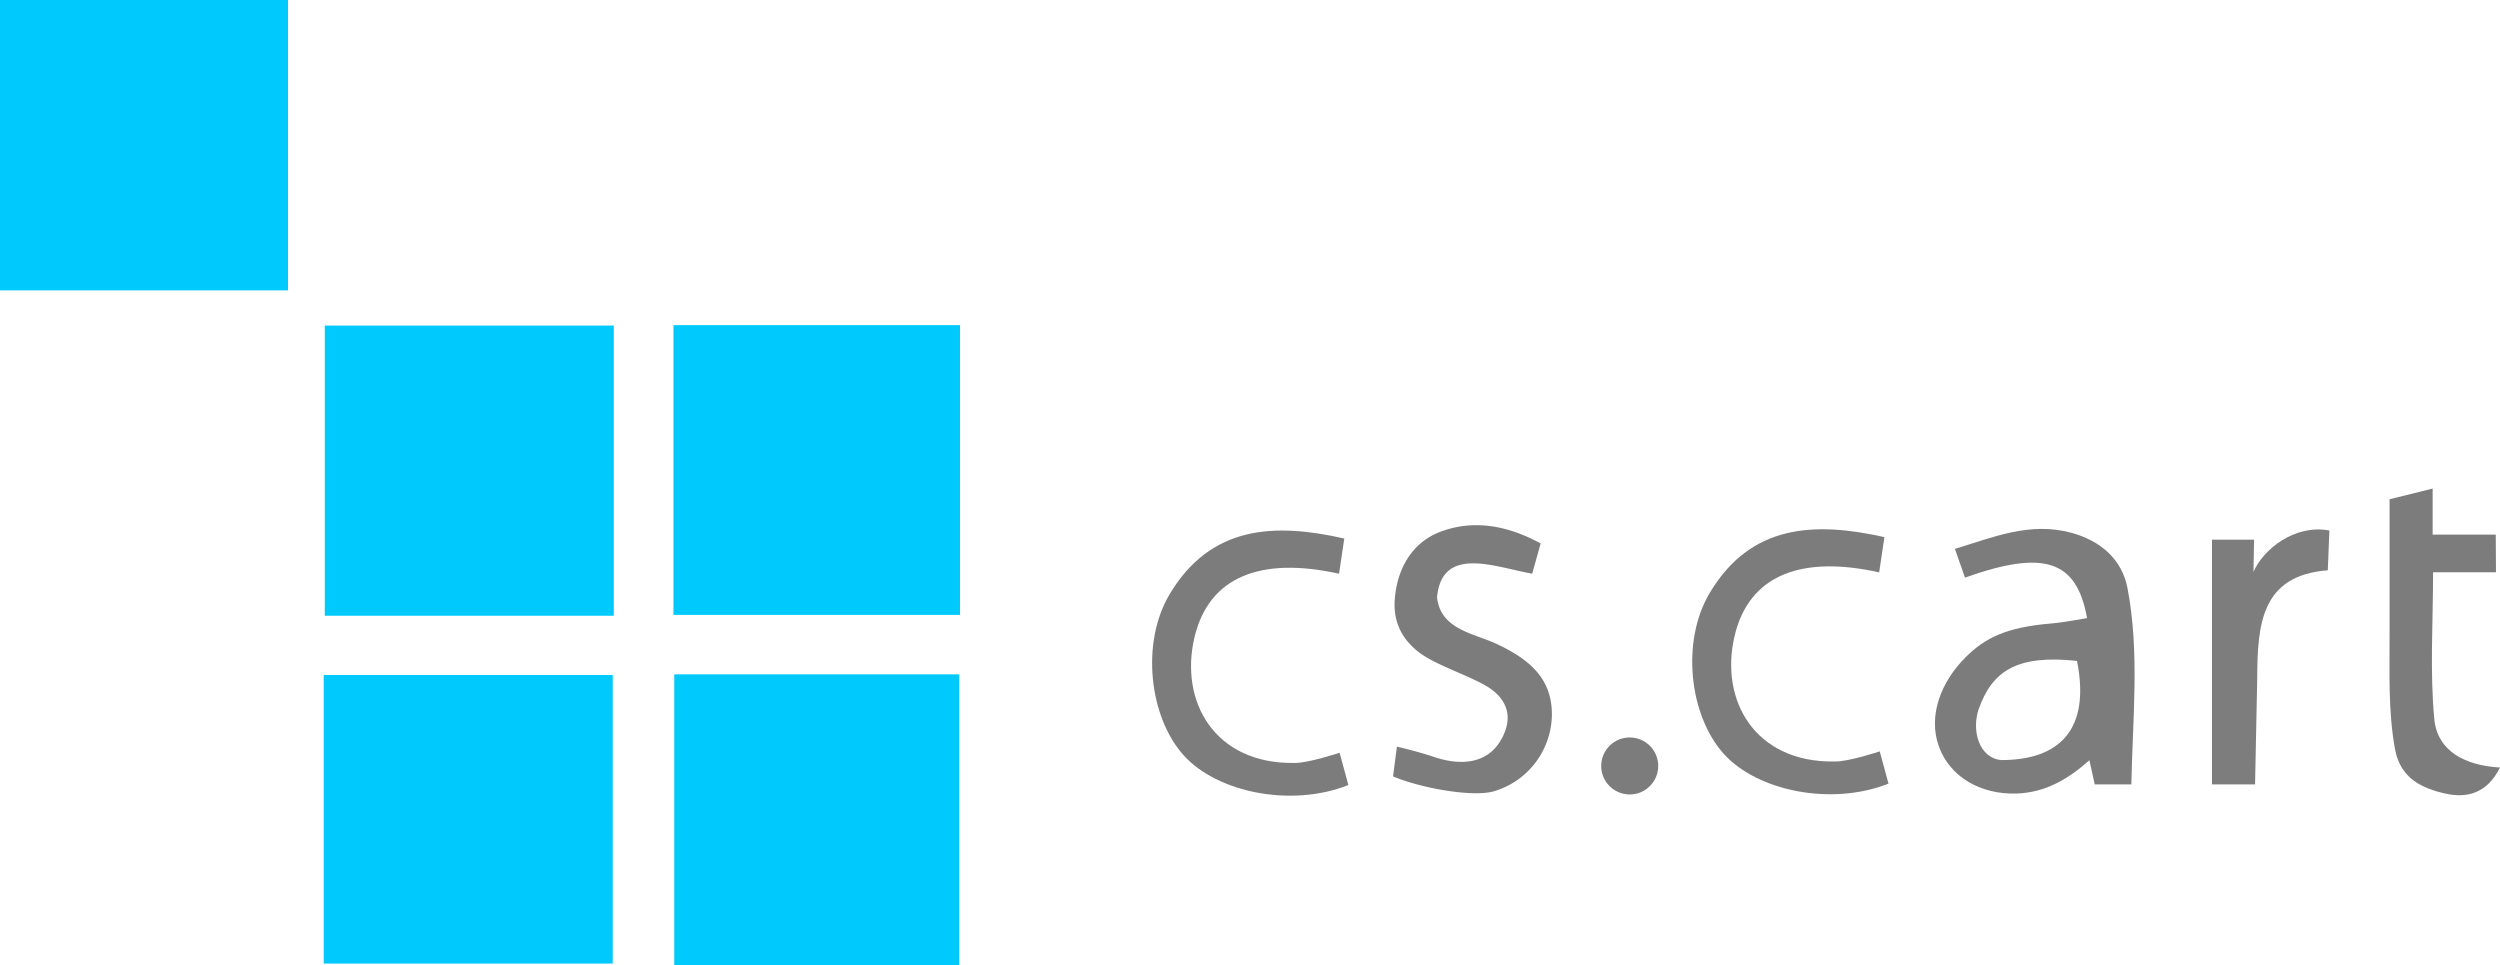 <?xml version="1.0" encoding="UTF-8"?> <svg xmlns="http://www.w3.org/2000/svg" width="348.16" height="134.39" viewBox="0 0 348.16 134.39"><title>cscart-logo</title><path d="M262.43,74.8l-.73,4.91c-10.9-2.42-18.13.4-20.13,8.84-2.13,9,2.86,17.65,13.85,17.5,1.89.08,6.36-1.41,6.36-1.41l1.22,4.49c-8,3.17-18.27,1-22.9-4.1-4.89-5.38-6-15.76-2-22.45C243.8,73,252.69,72.62,262.43,74.8Z" fill="#7c7c7c"></path><circle cx="226.96" cy="106.67" r="3.97" fill="#7c7c7c"></circle><path d="M85.33,134.19H45.08V94H85.33Z" fill="#00cafd"></path><path d="M40.11,0V40.44H0V0Z" fill="#00cafd"></path><path d="M85.48,85.75H45.23V45.34H85.48Z" fill="#00cafd"></path><path d="M133.7,85.63H93.79V45.28H133.7Z" fill="#00cafd"></path><path d="M93.9,93.91h39.69v40.48H93.9Z" fill="#00cafd"></path><path d="M296.82,109.24h-5.1l-.74-3.37c-3,2.67-6.18,4.52-10.18,4.64-5,.15-9.23-2.33-10.76-6.49-1.61-4.36.33-9.15,3.71-12.5,2.62-2.6,5.5-4.16,11.9-4.69,1.61-.13,5-.75,5-.75-1.44-8.06-5.95-9.57-17-5.64l-1.4-4c5.28-1.6,10.43-3.82,16.23-2.24,4,1.1,7,3.63,7.79,7.64C298,90.79,297,100,296.82,109.24Zm-18.09-3.39c8.11,0,12.43-4.27,10.52-13.81-8.43-.9-11.83,1.42-13.72,6.8C274.56,101.8,275.64,105.6,278.73,105.85Z" fill="#7c7c7c"></path><path d="M194,108.12l.54-4.14s2.82.65,5,1.38c4,1.39,7.79,1,9.66-2.62,1.71-3.27.41-5.83-2.66-7.46-2.34-1.24-4.87-2.12-7.21-3.36-3.36-1.76-5.38-4.56-5.09-8.44.31-4.15,2.31-7.88,6.32-9.41,4.79-1.82,9.54-.81,14,1.61l-1.18,4.21c-5-.85-12.6-4.08-13.25,3.32.51,4.53,5.25,5,8.42,6.52,4.32,2.06,7.68,4.69,7.57,10a11.26,11.26,0,0,1-8.15,10.49C204.84,111.06,197.54,109.65,194,108.12Z" fill="#7c7c7c"></path><path d="M187.21,75l-.73,4.9c-10.9-2.42-18.13.41-20.13,8.85-2.13,9,2.86,17.65,13.85,17.5,1.89.07,6.36-1.42,6.36-1.42l1.22,4.5c-8,3.17-18.27,1-22.9-4.1-4.88-5.39-6-15.77-2-22.46C168.58,73.18,177.48,72.78,187.21,75Z" fill="#7c7c7c"></path><path d="M347.6,79.7h-8.76c0,7-.46,13.75.17,20.43.43,4.52,4.33,6.48,9.15,6.76-1.82,3.64-4.62,4.29-7.6,3.63-3.26-.73-6.22-2.11-7-6.07-1-5.4-.76-10.83-.78-16.26,0-6.62,0-12.14,0-18.66l6-1.49v6.41h8.79Z" fill="#7c7c7c"></path><path d="M314.05,109.24h-6V75.16h5.86l-.08,4.48c1.3-3.06,5.69-6.68,10.57-5.76l-.22,5.54c-9.3.71-9.8,7.54-9.83,15.09Z" fill="#7d7d7d"></path></svg> 